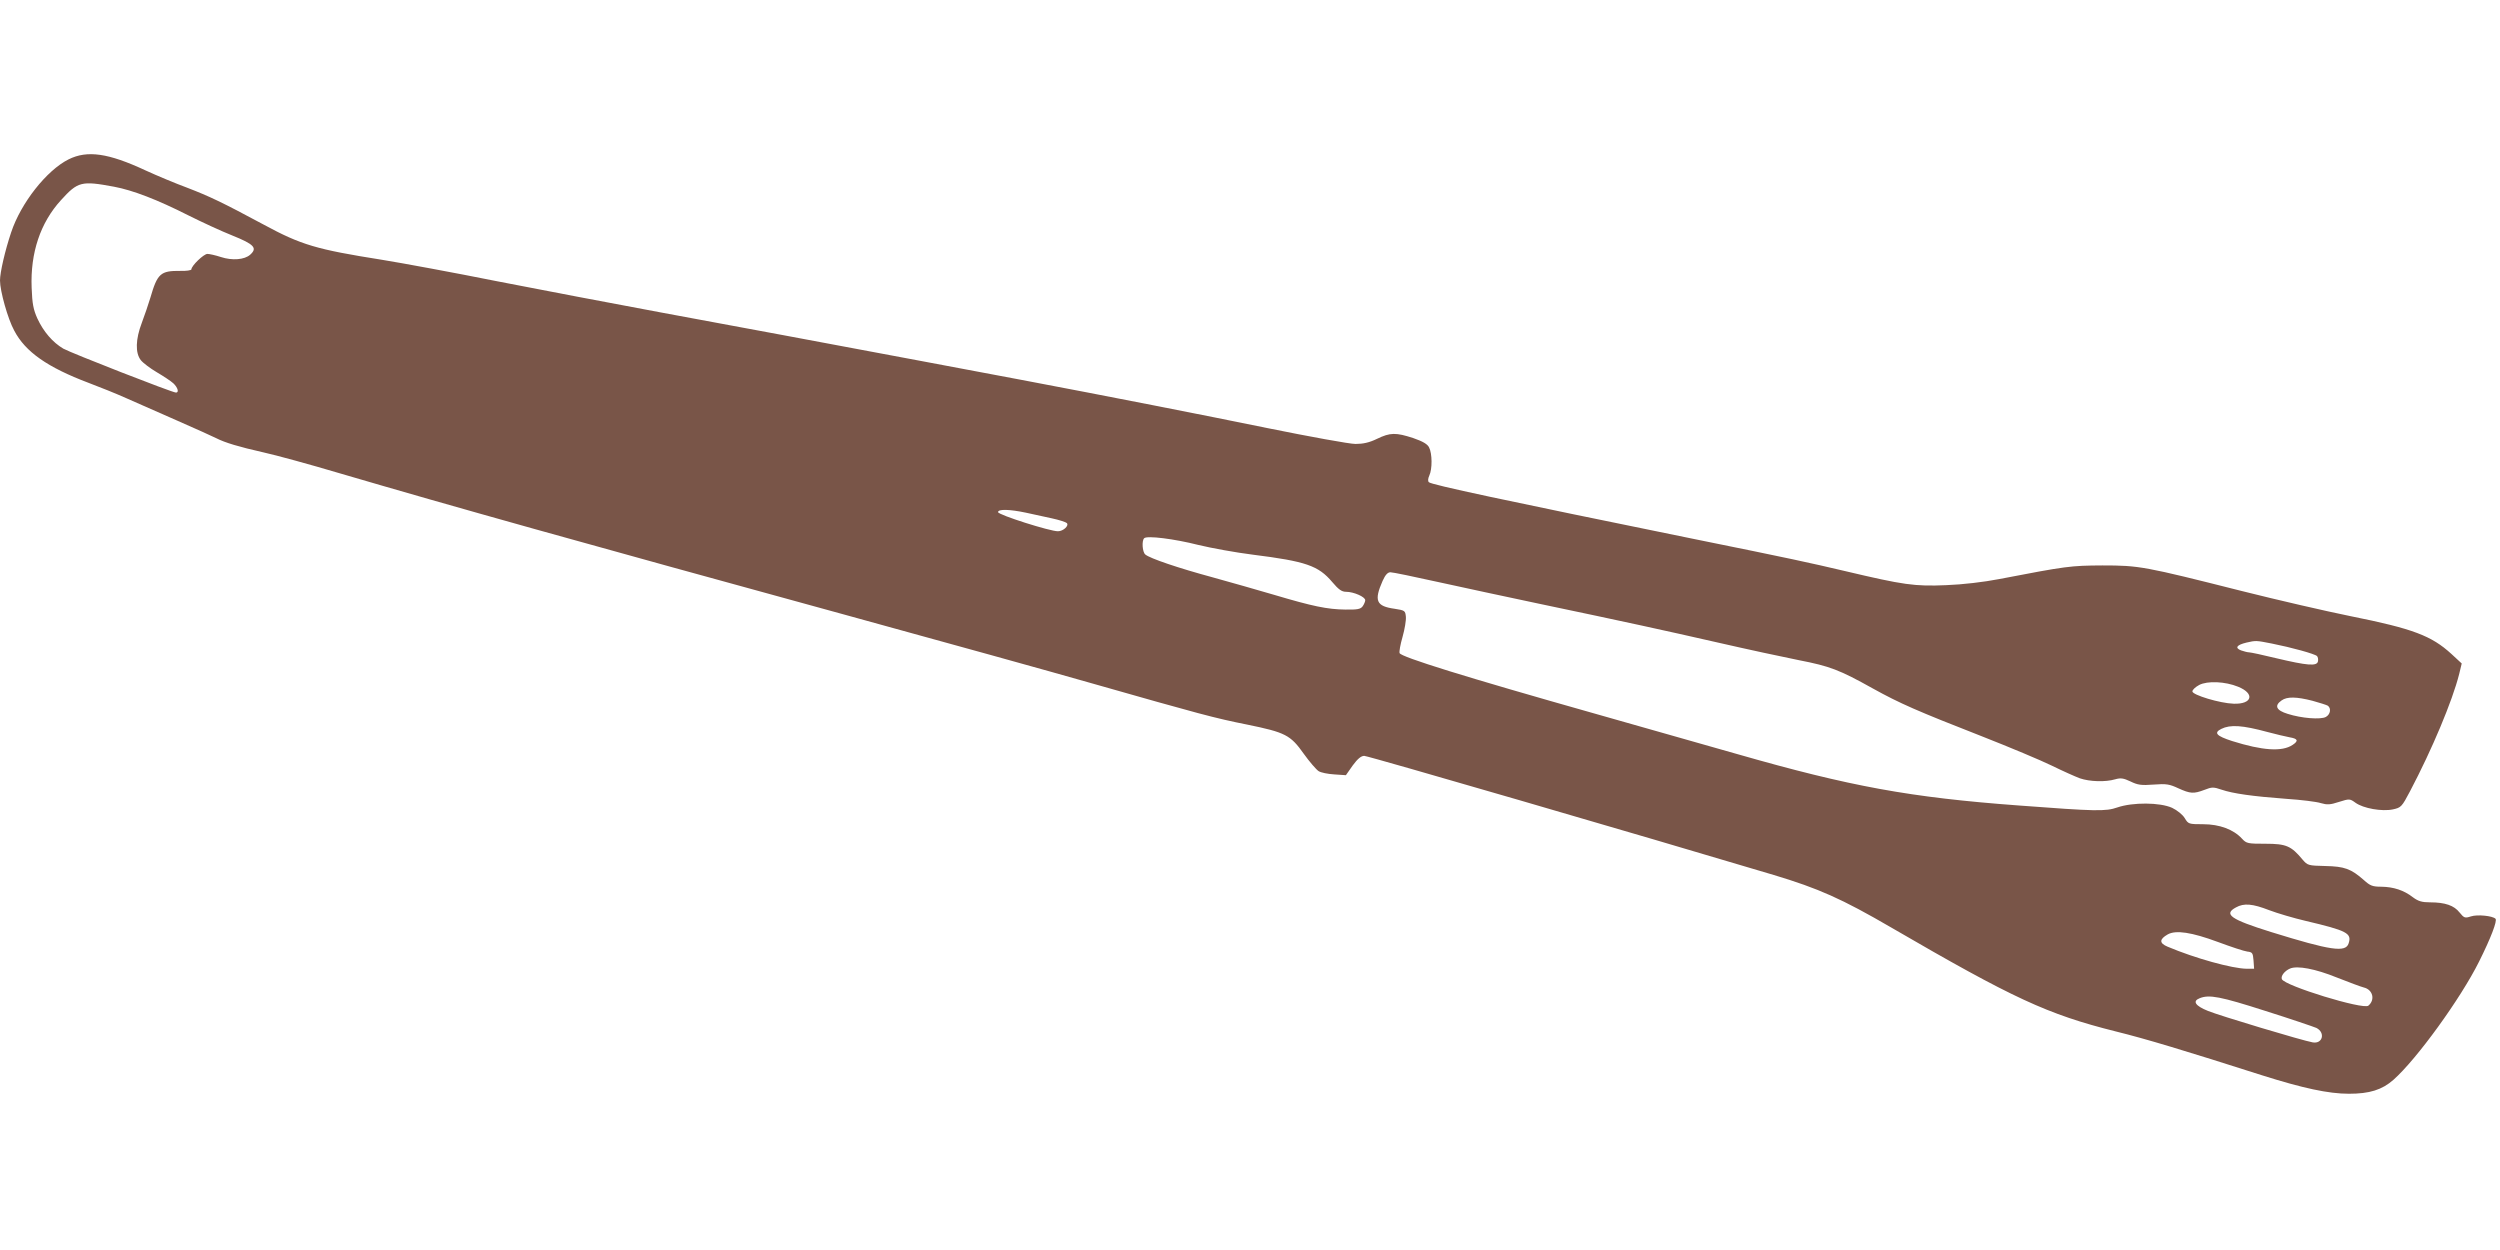 <?xml version="1.0" standalone="no"?>
<!DOCTYPE svg PUBLIC "-//W3C//DTD SVG 20010904//EN"
 "http://www.w3.org/TR/2001/REC-SVG-20010904/DTD/svg10.dtd">
<svg version="1.0" xmlns="http://www.w3.org/2000/svg"
 width="1280pt" height="640pt" viewBox="0 0 1280 640"
 preserveAspectRatio="xMidYMid meet">
<g transform="translate(0,640) scale(0.1,-0.1)"
fill="#795548" stroke="none">
<path d="M351 5584 c-112 -56 -244 -223 -294 -374 -31 -92 -57 -205 -57 -246
0 -54 40 -197 73 -257 57 -109 171 -188 380 -267 56 -21 143 -56 192 -78 50
-22 167 -74 261 -115 94 -41 184 -82 200 -90 47 -24 118 -45 242 -73 64 -14
239 -62 387 -106 596 -175 1222 -350 2600 -728 484 -133 1051 -290 1260 -350
544 -155 625 -177 791 -210 195 -40 221 -53 289 -149 30 -42 65 -82 76 -89 12
-8 48 -15 81 -17 l59 -4 35 50 c25 34 43 49 59 49 19 0 1408 -404 2097 -610
229 -69 347 -121 603 -270 623 -362 797 -443 1148 -531 154 -38 356 -99 747
-224 212 -67 342 -95 447 -95 105 0 169 20 227 71 119 105 345 417 439 606 60
120 94 209 84 219 -15 15 -93 23 -126 12 -31 -10 -35 -8 -58 20 -28 36 -74 52
-151 52 -42 0 -61 6 -88 26 -46 36 -99 53 -161 54 -46 0 -58 5 -90 34 -66 58
-99 70 -198 72 -87 2 -90 3 -116 33 -58 70 -84 81 -189 81 -91 0 -98 1 -121
26 -43 47 -115 74 -199 74 -74 0 -76 1 -94 31 -11 18 -38 40 -65 53 -62 28
-201 29 -280 2 -60 -21 -109 -20 -506 10 -554 41 -861 97 -1440 263 -154 44
-480 136 -725 206 -672 190 -996 291 -1004 311 -3 7 4 45 15 83 11 39 19 86
17 104 -3 30 -5 32 -57 40 -95 13 -107 41 -62 143 14 31 26 44 40 44 12 0 123
-23 249 -51 125 -27 353 -77 507 -109 462 -97 640 -136 921 -200 148 -34 334
-74 414 -90 159 -31 207 -49 379 -145 139 -77 226 -115 561 -246 140 -55 300
-122 355 -149 55 -27 120 -56 144 -65 50 -17 130 -20 181 -5 28 8 42 6 78 -11
37 -18 55 -21 119 -16 65 5 81 2 126 -19 62 -28 78 -29 134 -8 38 15 46 15 87
1 59 -20 157 -34 331 -47 77 -5 157 -15 178 -22 31 -9 47 -9 92 6 54 17 56 17
85 -4 40 -29 136 -46 192 -34 41 9 45 12 88 94 112 213 216 460 251 599 l13
54 -53 49 c-102 93 -196 129 -515 193 -124 25 -375 83 -558 129 -499 126 -525
131 -713 131 -164 -1 -182 -3 -530 -70 -77 -15 -187 -28 -270 -31 -162 -7
-218 1 -518 72 -187 44 -274 63 -772 164 -981 200 -1346 278 -1359 291 -6 5
-5 19 2 34 16 34 15 113 -1 144 -8 17 -32 31 -81 48 -89 29 -118 29 -186 -4
-39 -19 -71 -26 -110 -26 -30 0 -233 37 -450 81 -327 67 -821 164 -1260 247
-47 9 -276 52 -510 96 -607 114 -838 157 -1335 249 -242 45 -620 117 -840 160
-220 44 -485 93 -590 110 -335 53 -413 76 -605 180 -214 115 -278 145 -392
189 -57 21 -153 61 -214 89 -189 88 -297 104 -393 56z m233 -140 c96 -18 221
-66 381 -147 66 -33 167 -80 225 -103 112 -45 129 -64 91 -98 -29 -26 -92 -31
-150 -12 -27 9 -59 16 -69 16 -19 0 -82 -61 -82 -79 0 -5 -26 -9 -57 -8 -101
1 -117 -13 -153 -137 -10 -34 -30 -91 -44 -129 -32 -84 -34 -154 -5 -191 11
-14 48 -42 82 -62 34 -20 72 -45 85 -57 22 -21 30 -47 13 -47 -19 0 -538 203
-577 225 -54 32 -101 86 -133 155 -20 45 -26 74 -29 157 -7 179 45 333 150
448 87 96 105 100 272 69z m4669 -1669 c37 -8 97 -21 133 -29 37 -8 71 -19 76
-24 13 -13 -18 -42 -45 -42 -39 -1 -307 84 -307 98 0 16 58 15 143 -3z m882
-165 c66 -16 192 -39 280 -50 271 -34 335 -56 406 -140 33 -39 49 -50 71 -50
39 0 98 -26 98 -43 0 -7 -6 -21 -13 -31 -11 -15 -27 -18 -89 -17 -92 1 -168
17 -363 75 -82 24 -225 65 -316 90 -174 47 -322 97 -345 117 -15 12 -19 70 -6
83 13 15 155 -3 277 -34z m5497 -505 c101 -20 220 -53 231 -64 5 -5 7 -17 5
-27 -5 -26 -54 -22 -214 16 -69 17 -131 30 -139 30 -8 0 -26 5 -41 10 -33 13
-22 28 28 40 48 11 49 11 130 -5z m-173 -221 c87 -35 73 -90 -22 -87 -71 2
-212 45 -212 63 0 8 16 23 35 33 42 22 133 18 199 -9z m381 -72 c36 -10 71
-21 78 -25 19 -13 14 -45 -10 -58 -27 -14 -123 -7 -195 16 -59 18 -70 42 -31
69 28 20 76 19 158 -2z m-230 -160 c41 -11 92 -23 113 -27 42 -7 47 -18 15
-39 -54 -36 -154 -29 -310 20 -80 26 -95 42 -55 62 46 23 108 19 237 -16z m8
-912 c42 -16 127 -41 187 -55 212 -50 237 -63 220 -115 -15 -48 -90 -37 -397
58 -208 65 -245 91 -180 126 41 23 85 19 170 -14z m-262 -163 c67 -25 134 -47
150 -49 26 -3 29 -7 32 -45 l3 -43 -38 0 c-74 1 -263 53 -405 113 -43 18 -43
38 1 63 42 23 122 11 257 -39z m609 -182 c61 -24 122 -47 138 -51 46 -11 59
-63 23 -93 -26 -22 -430 102 -443 136 -6 16 14 42 42 54 37 16 129 -1 240 -46z
m-366 -171 c130 -41 247 -81 261 -87 47 -24 32 -83 -19 -74 -52 9 -478 137
-536 161 -65 26 -81 50 -43 65 49 20 106 9 337 -65z"/>
</g>
</svg>
